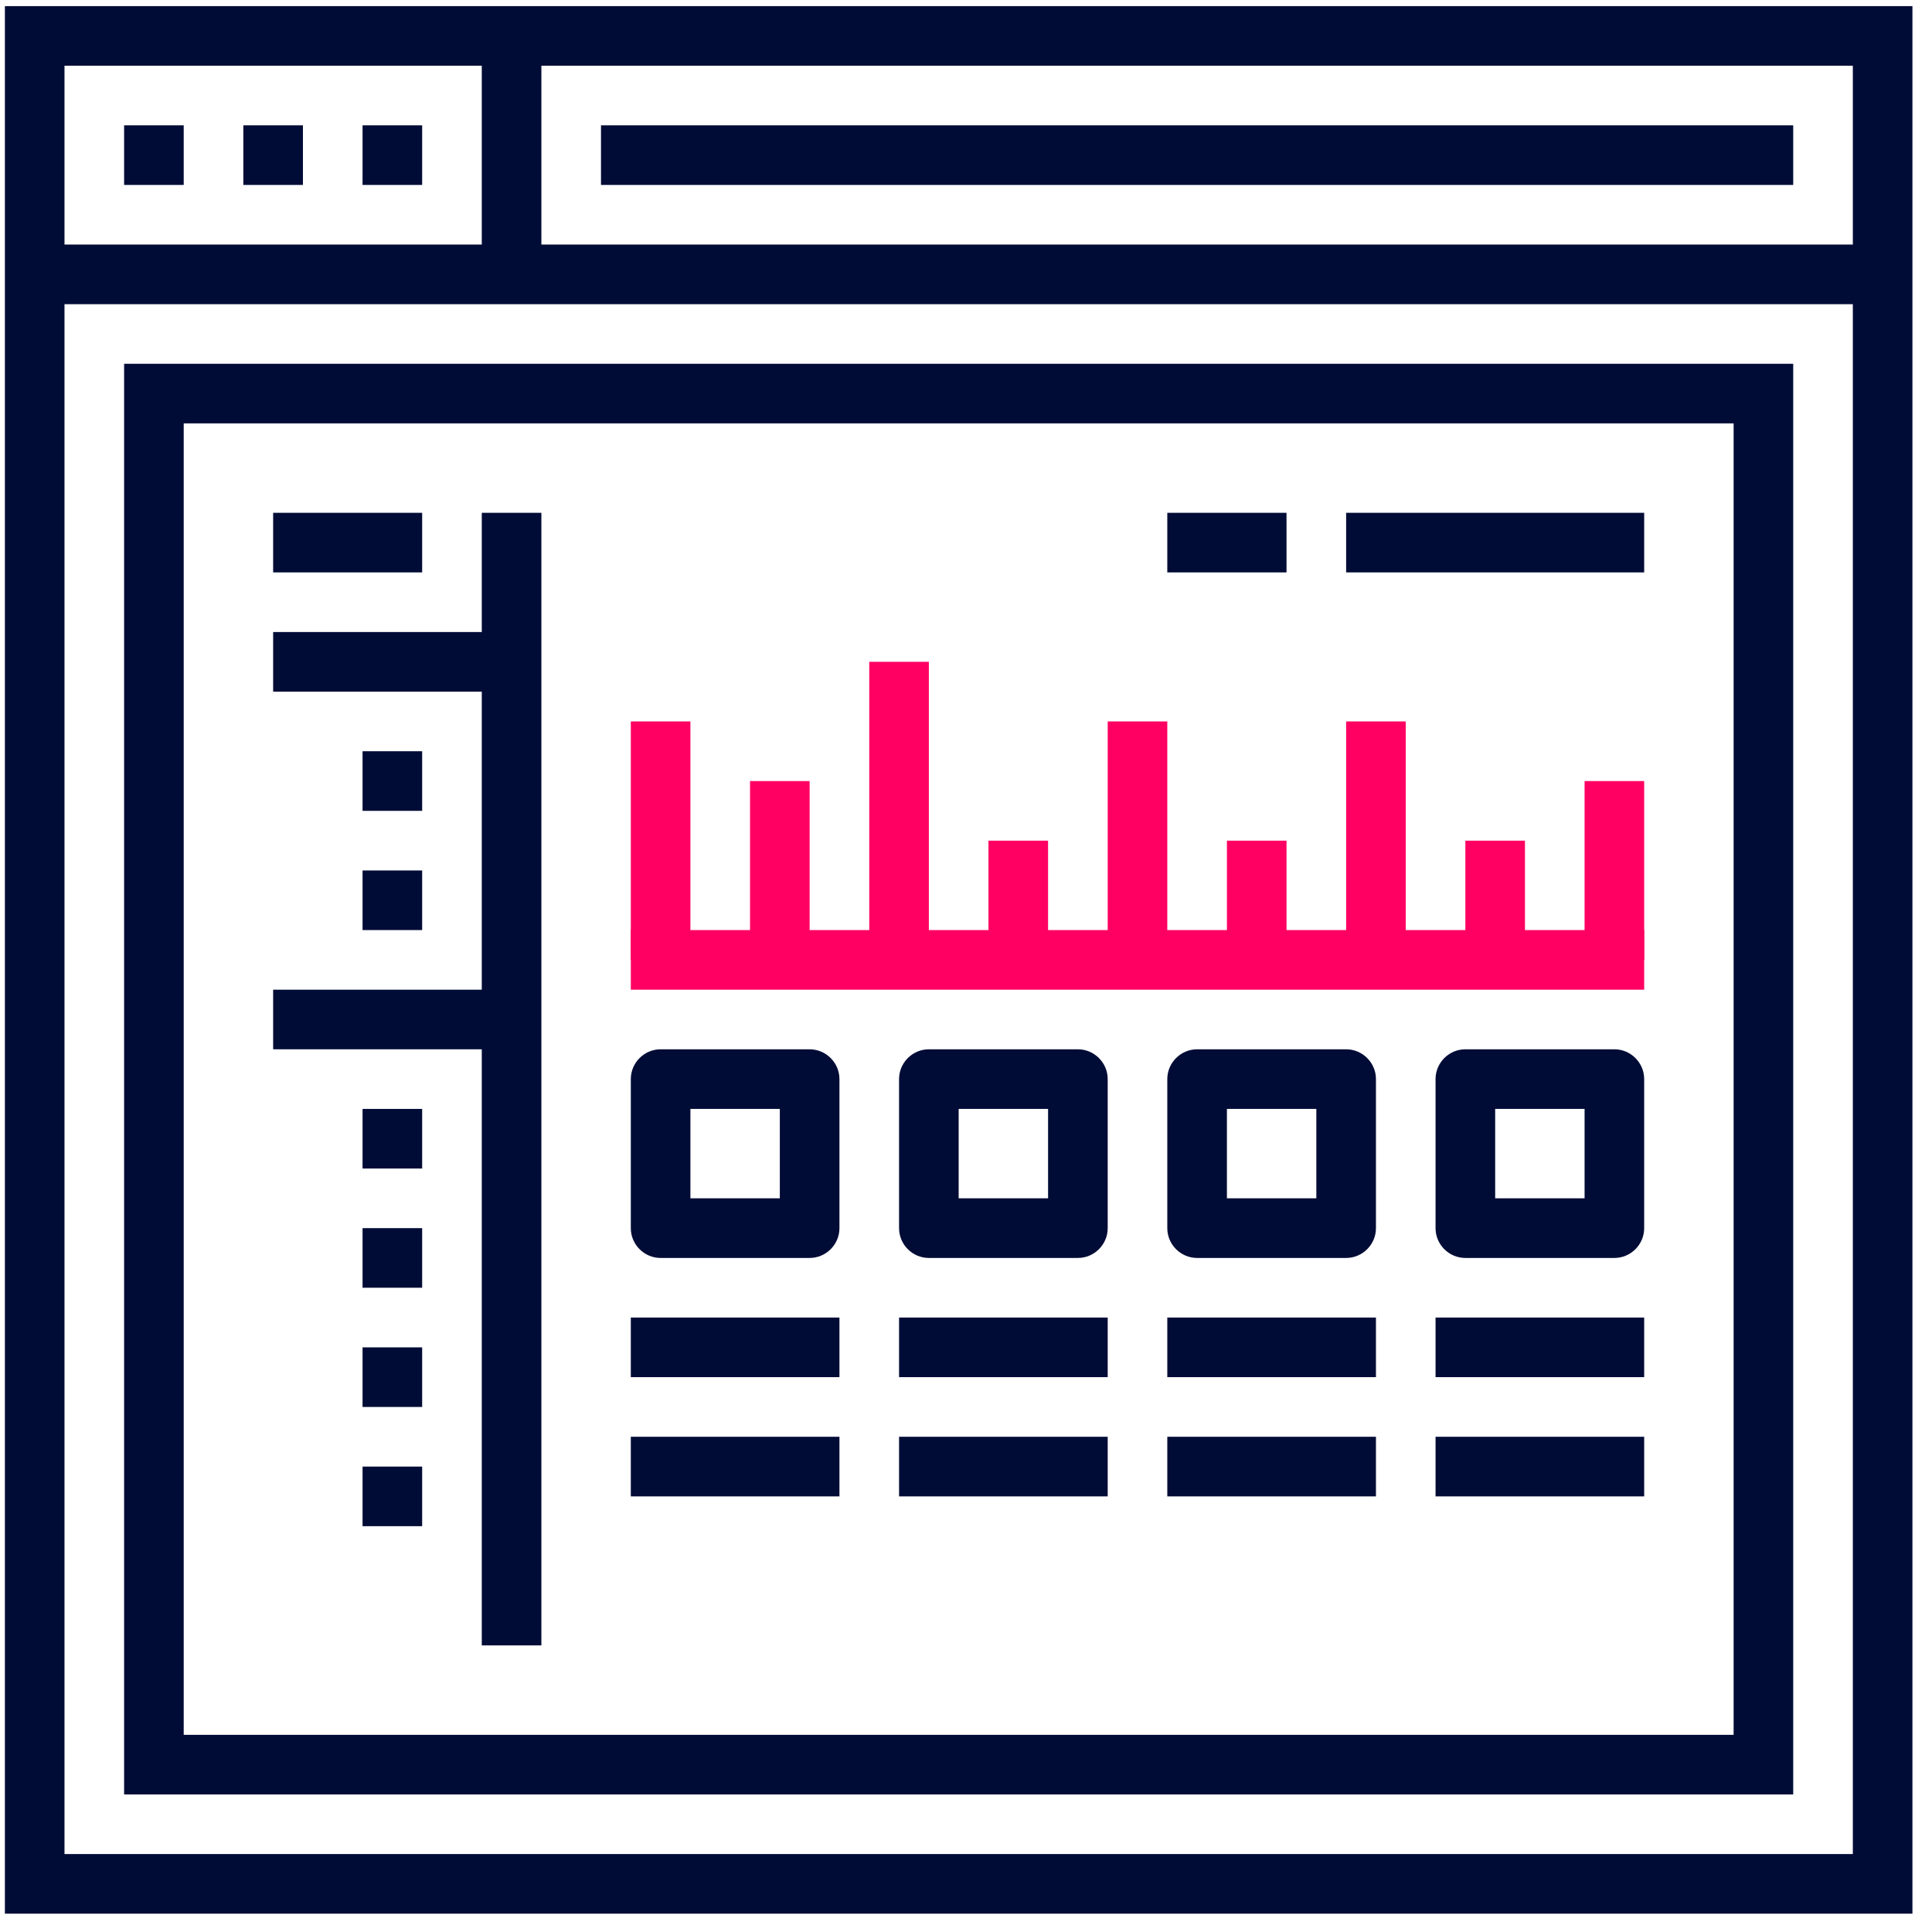 <svg width="79" height="79" viewBox="0 0 79 79" fill="none" xmlns="http://www.w3.org/2000/svg">
<g clip-path="url(#clip0_4663_25465)">
<path d="M78.2 78.25H0.2V0.25H78.2V78.25ZM2.637 75.812H75.763V2.688H2.637V75.812Z" fill="#000C36"/>
<path d="M76.981 10H1.419V12.438H76.981V10Z" fill="#000C36"/>
<path d="M7.512 5.125H5.075V7.562H7.512V5.125Z" fill="#000C36"/>
<path d="M12.387 5.125H9.95V7.562H12.387V5.125Z" fill="#000C36"/>
<path d="M17.262 5.125H14.825V7.562H17.262V5.125Z" fill="#000C36"/>
<path d="M22.137 1.469H19.7V11.219H22.137V1.469Z" fill="#000C36"/>
<path d="M73.325 5.125H24.575V7.562H73.325V5.125Z" fill="#000C36"/>
<path d="M73.325 73.375H5.075V14.875H73.325V73.375ZM7.512 70.938H70.888V17.312H7.512V70.938Z" fill="#000C36"/>
<path d="M22.137 20.969H19.7V67.281H22.137V20.969Z" fill="#000C36"/>
<path d="M17.262 20.969H11.169V23.406H17.262V20.969Z" fill="#000C36"/>
<path d="M20.919 25.844H11.169V28.281H20.919V25.844Z" fill="#000C36"/>
<path d="M17.262 30.719H14.825V33.156H17.262V30.719Z" fill="#000C36"/>
<path d="M17.262 35.594H14.825V38.031H17.262V35.594Z" fill="#000C36"/>
<path d="M20.919 40.469H11.169V42.906H20.919V40.469Z" fill="#000C36"/>
<path d="M17.262 50.219H14.825V52.656H17.262V50.219Z" fill="#000C36"/>
<path d="M17.262 45.344H14.825V47.781H17.262V45.344Z" fill="#000C36"/>
<path d="M17.262 55.094H14.825V57.531H17.262V55.094Z" fill="#000C36"/>
<path d="M17.262 59.969H14.825V62.406H17.262V59.969Z" fill="#000C36"/>
<path d="M67.231 38.031H25.794V40.469H67.231V38.031Z" fill="#FF0062"/>
<path d="M28.231 29.5H25.794V39.25H28.231V29.5Z" fill="#FF0062"/>
<path d="M33.106 31.938H30.669V39.25H33.106V31.938Z" fill="#FF0062"/>
<path d="M42.856 34.375H40.419V39.25H42.856V34.375Z" fill="#FF0062"/>
<path d="M47.731 29.5H45.294V39.25H47.731V29.5Z" fill="#FF0062"/>
<path d="M52.606 34.375H50.169V39.25H52.606V34.375Z" fill="#FF0062"/>
<path d="M57.481 29.5H55.044V39.25H57.481V29.5Z" fill="#FF0062"/>
<path d="M62.356 34.375H59.919V39.25H62.356V34.375Z" fill="#FF0062"/>
<path d="M67.231 31.938H64.794V39.25H67.231V31.938Z" fill="#FF0062"/>
<path d="M37.981 27.062H35.544V39.25H37.981V27.062Z" fill="#FF0062"/>
<path d="M33.106 51.438H27.012C26.342 51.438 25.794 50.889 25.794 50.219V44.125C25.794 43.455 26.342 42.906 27.012 42.906H33.106C33.776 42.906 34.325 43.455 34.325 44.125V50.219C34.325 50.889 33.776 51.438 33.106 51.438ZM28.231 49H31.887V45.344H28.231V49Z" fill="#000C36"/>
<path d="M44.075 51.438H37.981C37.311 51.438 36.763 50.889 36.763 50.219V44.125C36.763 43.455 37.311 42.906 37.981 42.906H44.075C44.745 42.906 45.294 43.455 45.294 44.125V50.219C45.294 50.889 44.745 51.438 44.075 51.438ZM39.2 49H42.856V45.344H39.2V49Z" fill="#000C36"/>
<path d="M55.044 51.438H48.95C48.28 51.438 47.731 50.889 47.731 50.219V44.125C47.731 43.455 48.28 42.906 48.95 42.906H55.044C55.714 42.906 56.263 43.455 56.263 44.125V50.219C56.263 50.889 55.714 51.438 55.044 51.438ZM50.169 49H53.825V45.344H50.169V49Z" fill="#000C36"/>
<path d="M66.013 51.438H59.919C59.248 51.438 58.7 50.889 58.7 50.219V44.125C58.7 43.455 59.248 42.906 59.919 42.906H66.013C66.683 42.906 67.231 43.455 67.231 44.125V50.219C67.231 50.889 66.683 51.438 66.013 51.438ZM61.138 49H64.794V45.344H61.138V49Z" fill="#000C36"/>
<path d="M67.231 20.969H55.044V23.406H67.231V20.969Z" fill="#000C36"/>
<path d="M52.606 20.969H47.731V23.406H52.606V20.969Z" fill="#000C36"/>
<path d="M34.325 53.875H25.794V56.312H34.325V53.875Z" fill="#000C36"/>
<path d="M34.325 58.75H25.794V61.188H34.325V58.75Z" fill="#000C36"/>
<path d="M45.294 53.875H36.763V56.312H45.294V53.875Z" fill="#000C36"/>
<path d="M45.294 58.75H36.763V61.188H45.294V58.75Z" fill="#000C36"/>
<path d="M56.263 53.875H47.731V56.312H56.263V53.875Z" fill="#000C36"/>
<path d="M56.263 58.75H47.731V61.188H56.263V58.75Z" fill="#000C36"/>
<path d="M67.231 53.875H58.7V56.312H67.231V53.875Z" fill="#000C36"/>
<path d="M67.231 58.75H58.7V61.188H67.231V58.75Z" fill="#000C36"/>
</g>
<defs>
<clipPath id="clip0_4663_25465">
<rect width="78" height="78" fill="white" transform="translate(0.2 0.25)"/>
</clipPath>
</defs>
</svg>
